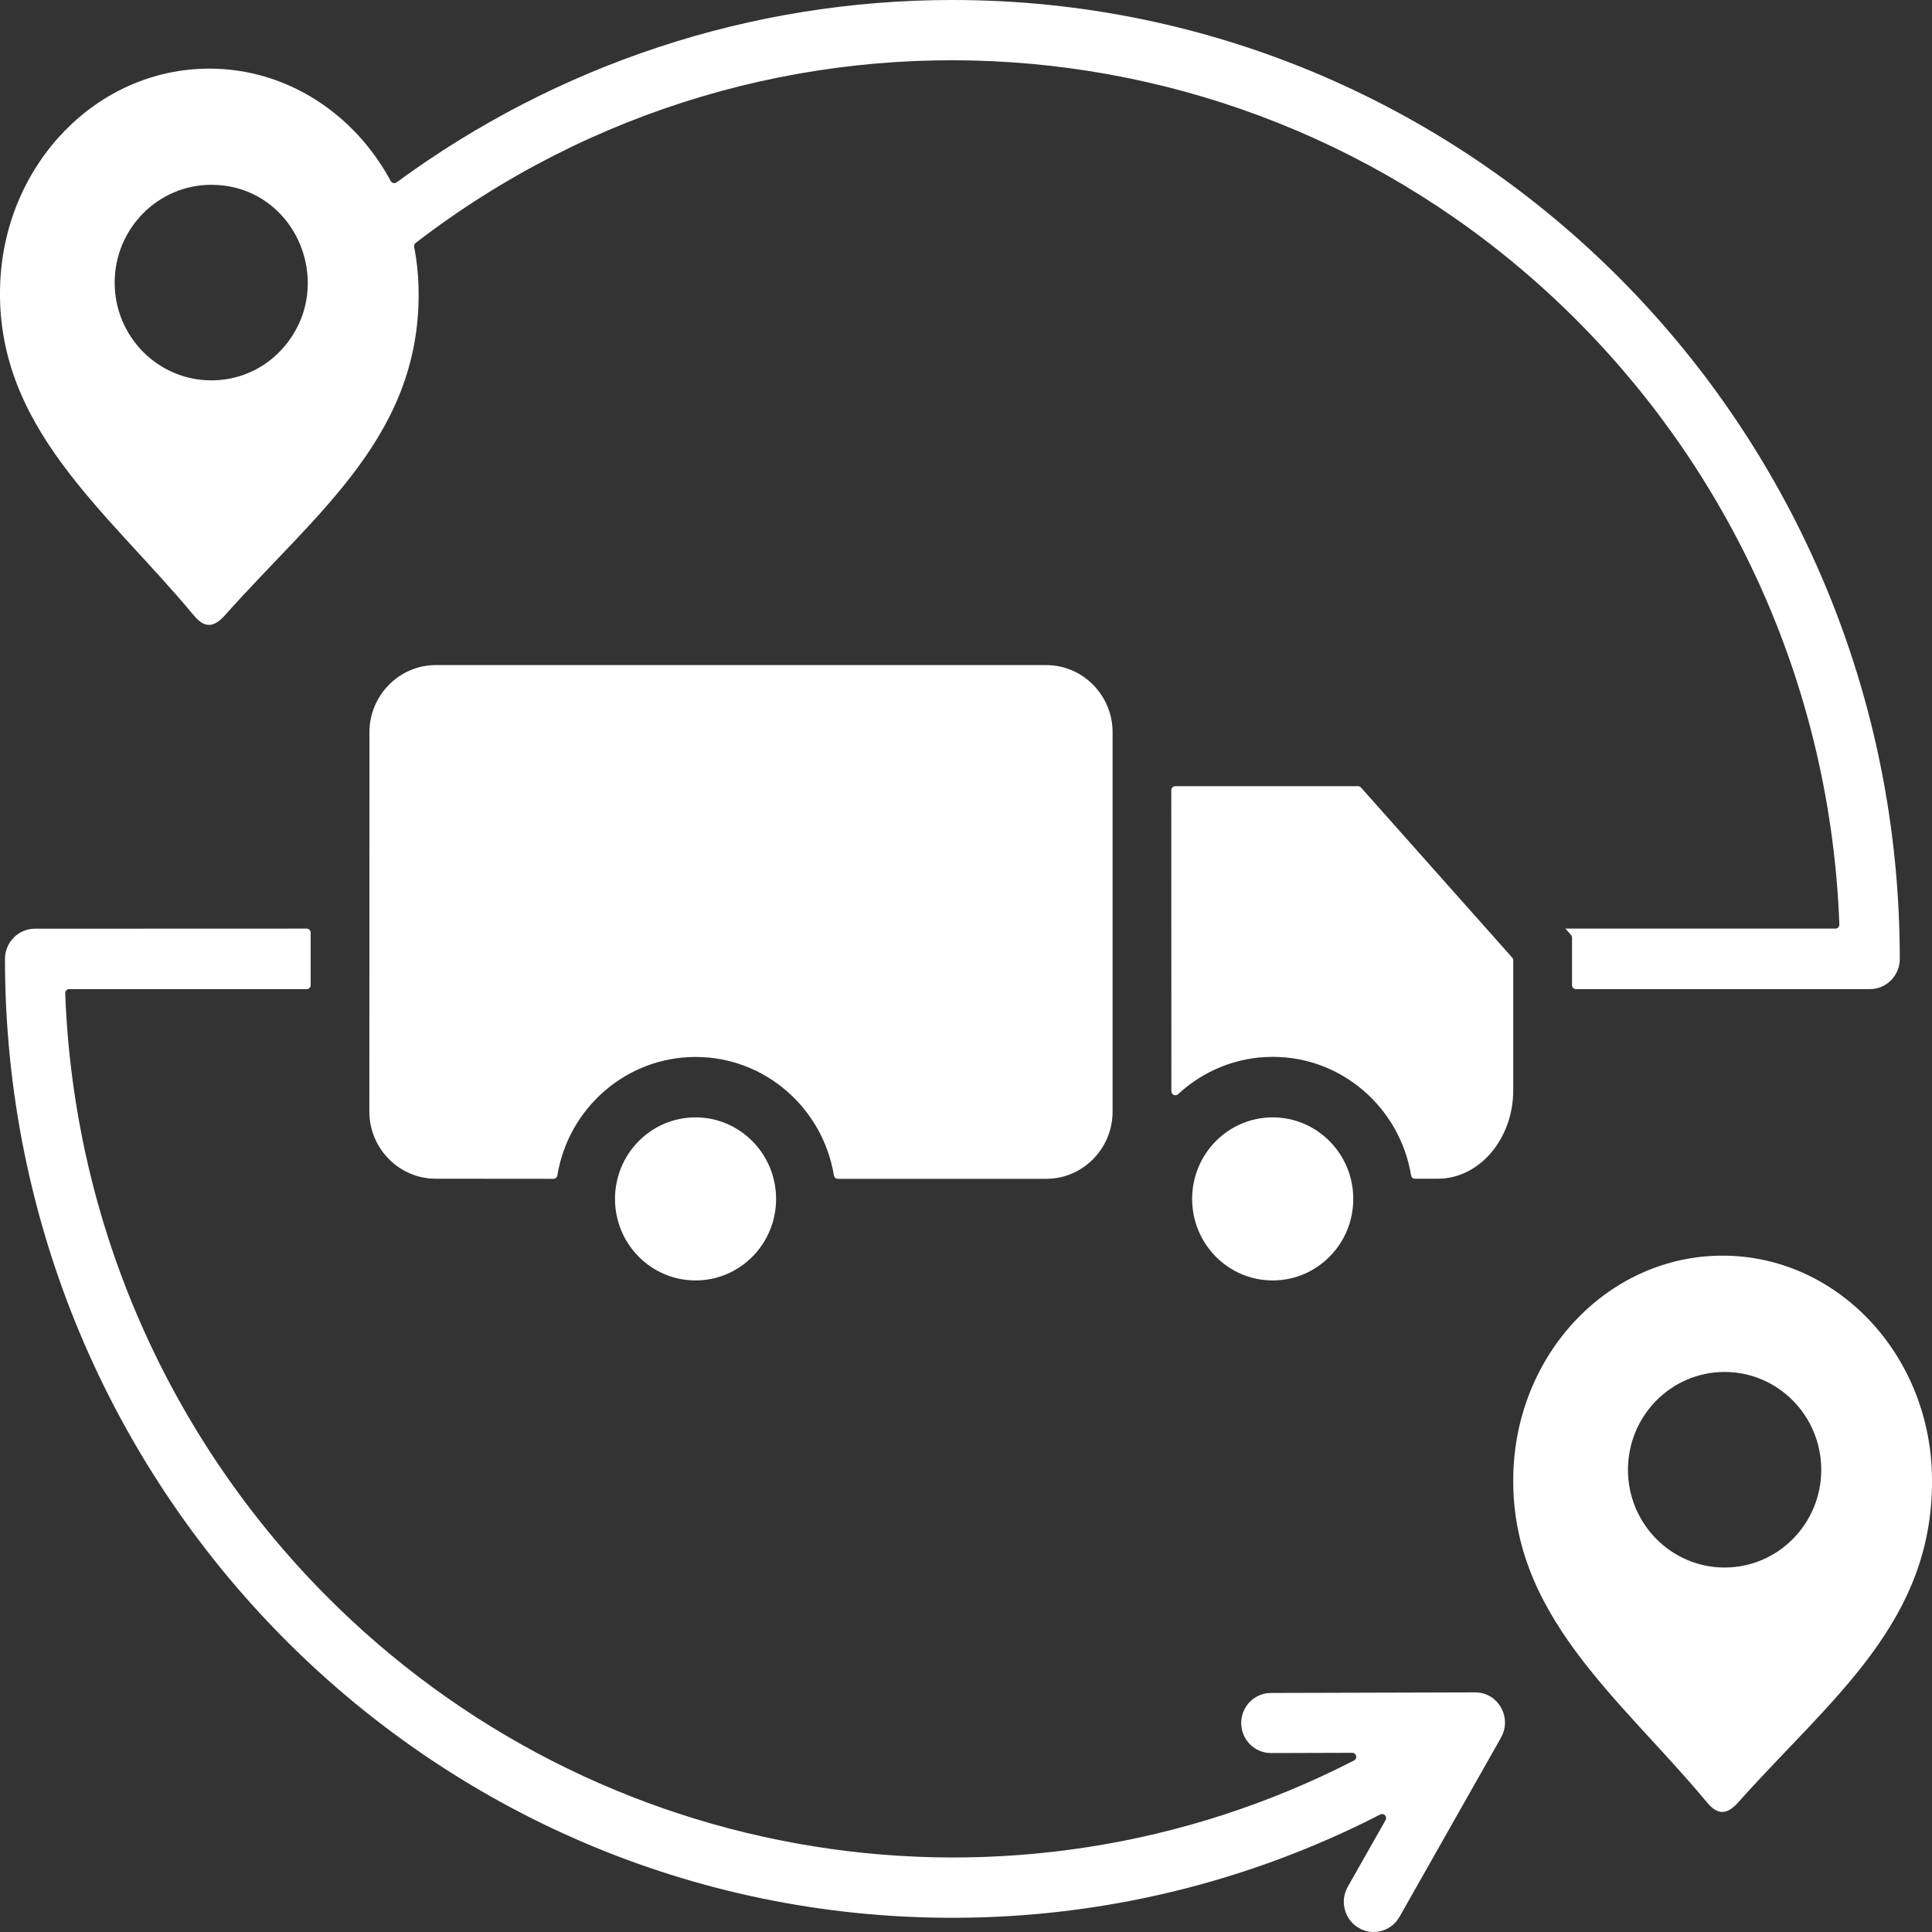 <svg width="40" height="40" viewBox="0 0 40 40" fill="none" xmlns="http://www.w3.org/2000/svg">
<rect x="0" y="0" width="40" height="40" fill="#333333" stroke="none"/>
<path fill-rule="evenodd" clip-rule="evenodd" d="M4.657 12.738C6.568 10.592 8.748 8.988 8.665 5.93C8.657 5.651 8.627 5.378 8.575 5.112C8.569 5.081 8.58 5.05 8.605 5.03C15.895 -0.578 26.203 0.109 32.712 6.699C35.884 9.909 37.901 14.287 38.082 19.14C38.082 19.163 38.074 19.185 38.059 19.201C38.043 19.218 38.022 19.226 37.999 19.226H32.41L32.525 19.355C32.539 19.37 32.547 19.39 32.547 19.411V20.395C32.547 20.442 32.583 20.479 32.63 20.479H38.714C39.055 20.479 39.333 20.198 39.333 19.852C39.333 8.888 30.551 0 19.718 0C15.529 0 11.528 1.341 8.211 3.776C8.191 3.789 8.168 3.795 8.143 3.789C8.12 3.784 8.101 3.77 8.089 3.748C7.341 2.357 5.94 1.421 4.334 1.421C2.01 1.421 0.115 3.382 0.005 5.844C-0.128 8.835 2.217 10.578 4.01 12.738C4.239 13.017 4.43 12.992 4.658 12.738L4.657 12.738ZM35.664 25.997C33.341 25.997 31.445 27.958 31.335 30.421C31.203 33.412 33.547 35.154 35.34 37.315C35.571 37.594 35.762 37.568 35.989 37.315C37.9 35.168 40.081 33.564 39.998 30.506C39.926 28.005 38.014 25.997 35.664 25.997ZM35.706 28.405C36.811 28.405 37.707 29.312 37.707 30.43C37.707 31.548 36.811 32.454 35.706 32.454C34.601 32.454 33.705 31.546 33.705 30.43C33.707 29.31 34.601 28.405 35.706 28.405ZM26.35 23.134C25.428 23.134 24.682 23.89 24.682 24.822C24.682 25.755 25.428 26.51 26.35 26.51C27.271 26.51 28.018 25.755 28.018 24.822C28.018 23.89 27.27 23.134 26.35 23.134ZM24.25 16.361C24.25 16.314 24.287 16.277 24.333 16.277H28.116C28.141 16.277 28.16 16.287 28.178 16.305L31.309 19.827C31.322 19.842 31.33 19.862 31.33 19.883V22.572C31.33 23.581 30.628 24.404 29.768 24.404H29.296C29.255 24.404 29.221 24.375 29.215 24.334C28.985 22.943 27.79 21.881 26.352 21.881C25.596 21.881 24.908 22.174 24.391 22.654C24.366 22.677 24.333 22.683 24.302 22.67C24.272 22.656 24.252 22.627 24.252 22.594L24.25 16.361ZM14.401 23.134C13.479 23.134 12.733 23.89 12.733 24.822C12.733 25.755 13.479 26.51 14.401 26.51C15.322 26.51 16.068 25.755 16.068 24.822C16.068 23.89 15.32 23.134 14.401 23.134ZM7.649 15.159C7.649 14.396 8.266 13.77 9.022 13.77H21.663C22.417 13.77 23.035 14.395 23.035 15.159V23.017C23.035 23.78 22.419 24.406 21.663 24.406H17.346C17.306 24.406 17.271 24.377 17.265 24.336C17.036 22.945 15.841 21.883 14.402 21.883C12.962 21.883 11.767 22.945 11.539 24.336C11.534 24.377 11.499 24.406 11.458 24.406L9.019 24.404C8.266 24.404 7.647 23.78 7.647 23.015L7.649 15.159ZM6.349 19.226C6.396 19.226 6.432 19.263 6.432 19.31V20.395C6.432 20.442 6.396 20.479 6.349 20.479H1.433C1.41 20.479 1.391 20.486 1.374 20.504C1.358 20.521 1.35 20.541 1.35 20.564C1.532 25.417 3.548 29.796 6.72 33.006C12.347 38.701 20.967 40.081 28.035 36.448C28.07 36.43 28.087 36.391 28.078 36.354C28.068 36.315 28.035 36.29 27.997 36.29L26.313 36.295C25.974 36.295 25.698 36.017 25.698 35.673C25.698 35.33 25.974 35.051 26.313 35.051L30.543 35.039C31.018 35.039 31.311 35.56 31.077 35.972H31.079L28.976 39.685C28.806 39.985 28.428 40.089 28.133 39.917C27.837 39.745 27.734 39.363 27.904 39.064L28.687 37.683C28.706 37.65 28.7 37.611 28.675 37.583C28.65 37.556 28.611 37.55 28.579 37.566C25.851 38.967 22.83 39.706 19.718 39.706C8.885 39.706 0.103 30.818 0.103 19.854C0.103 19.509 0.381 19.228 0.722 19.228L6.349 19.226ZM6.282 6.462C6.02 7.28 5.28 7.875 4.375 7.875C3.271 7.875 2.374 6.968 2.374 5.852C2.374 4.734 3.271 3.826 4.375 3.826C5.796 3.826 6.664 5.218 6.282 6.462Z" fill="white"/>
</svg>

